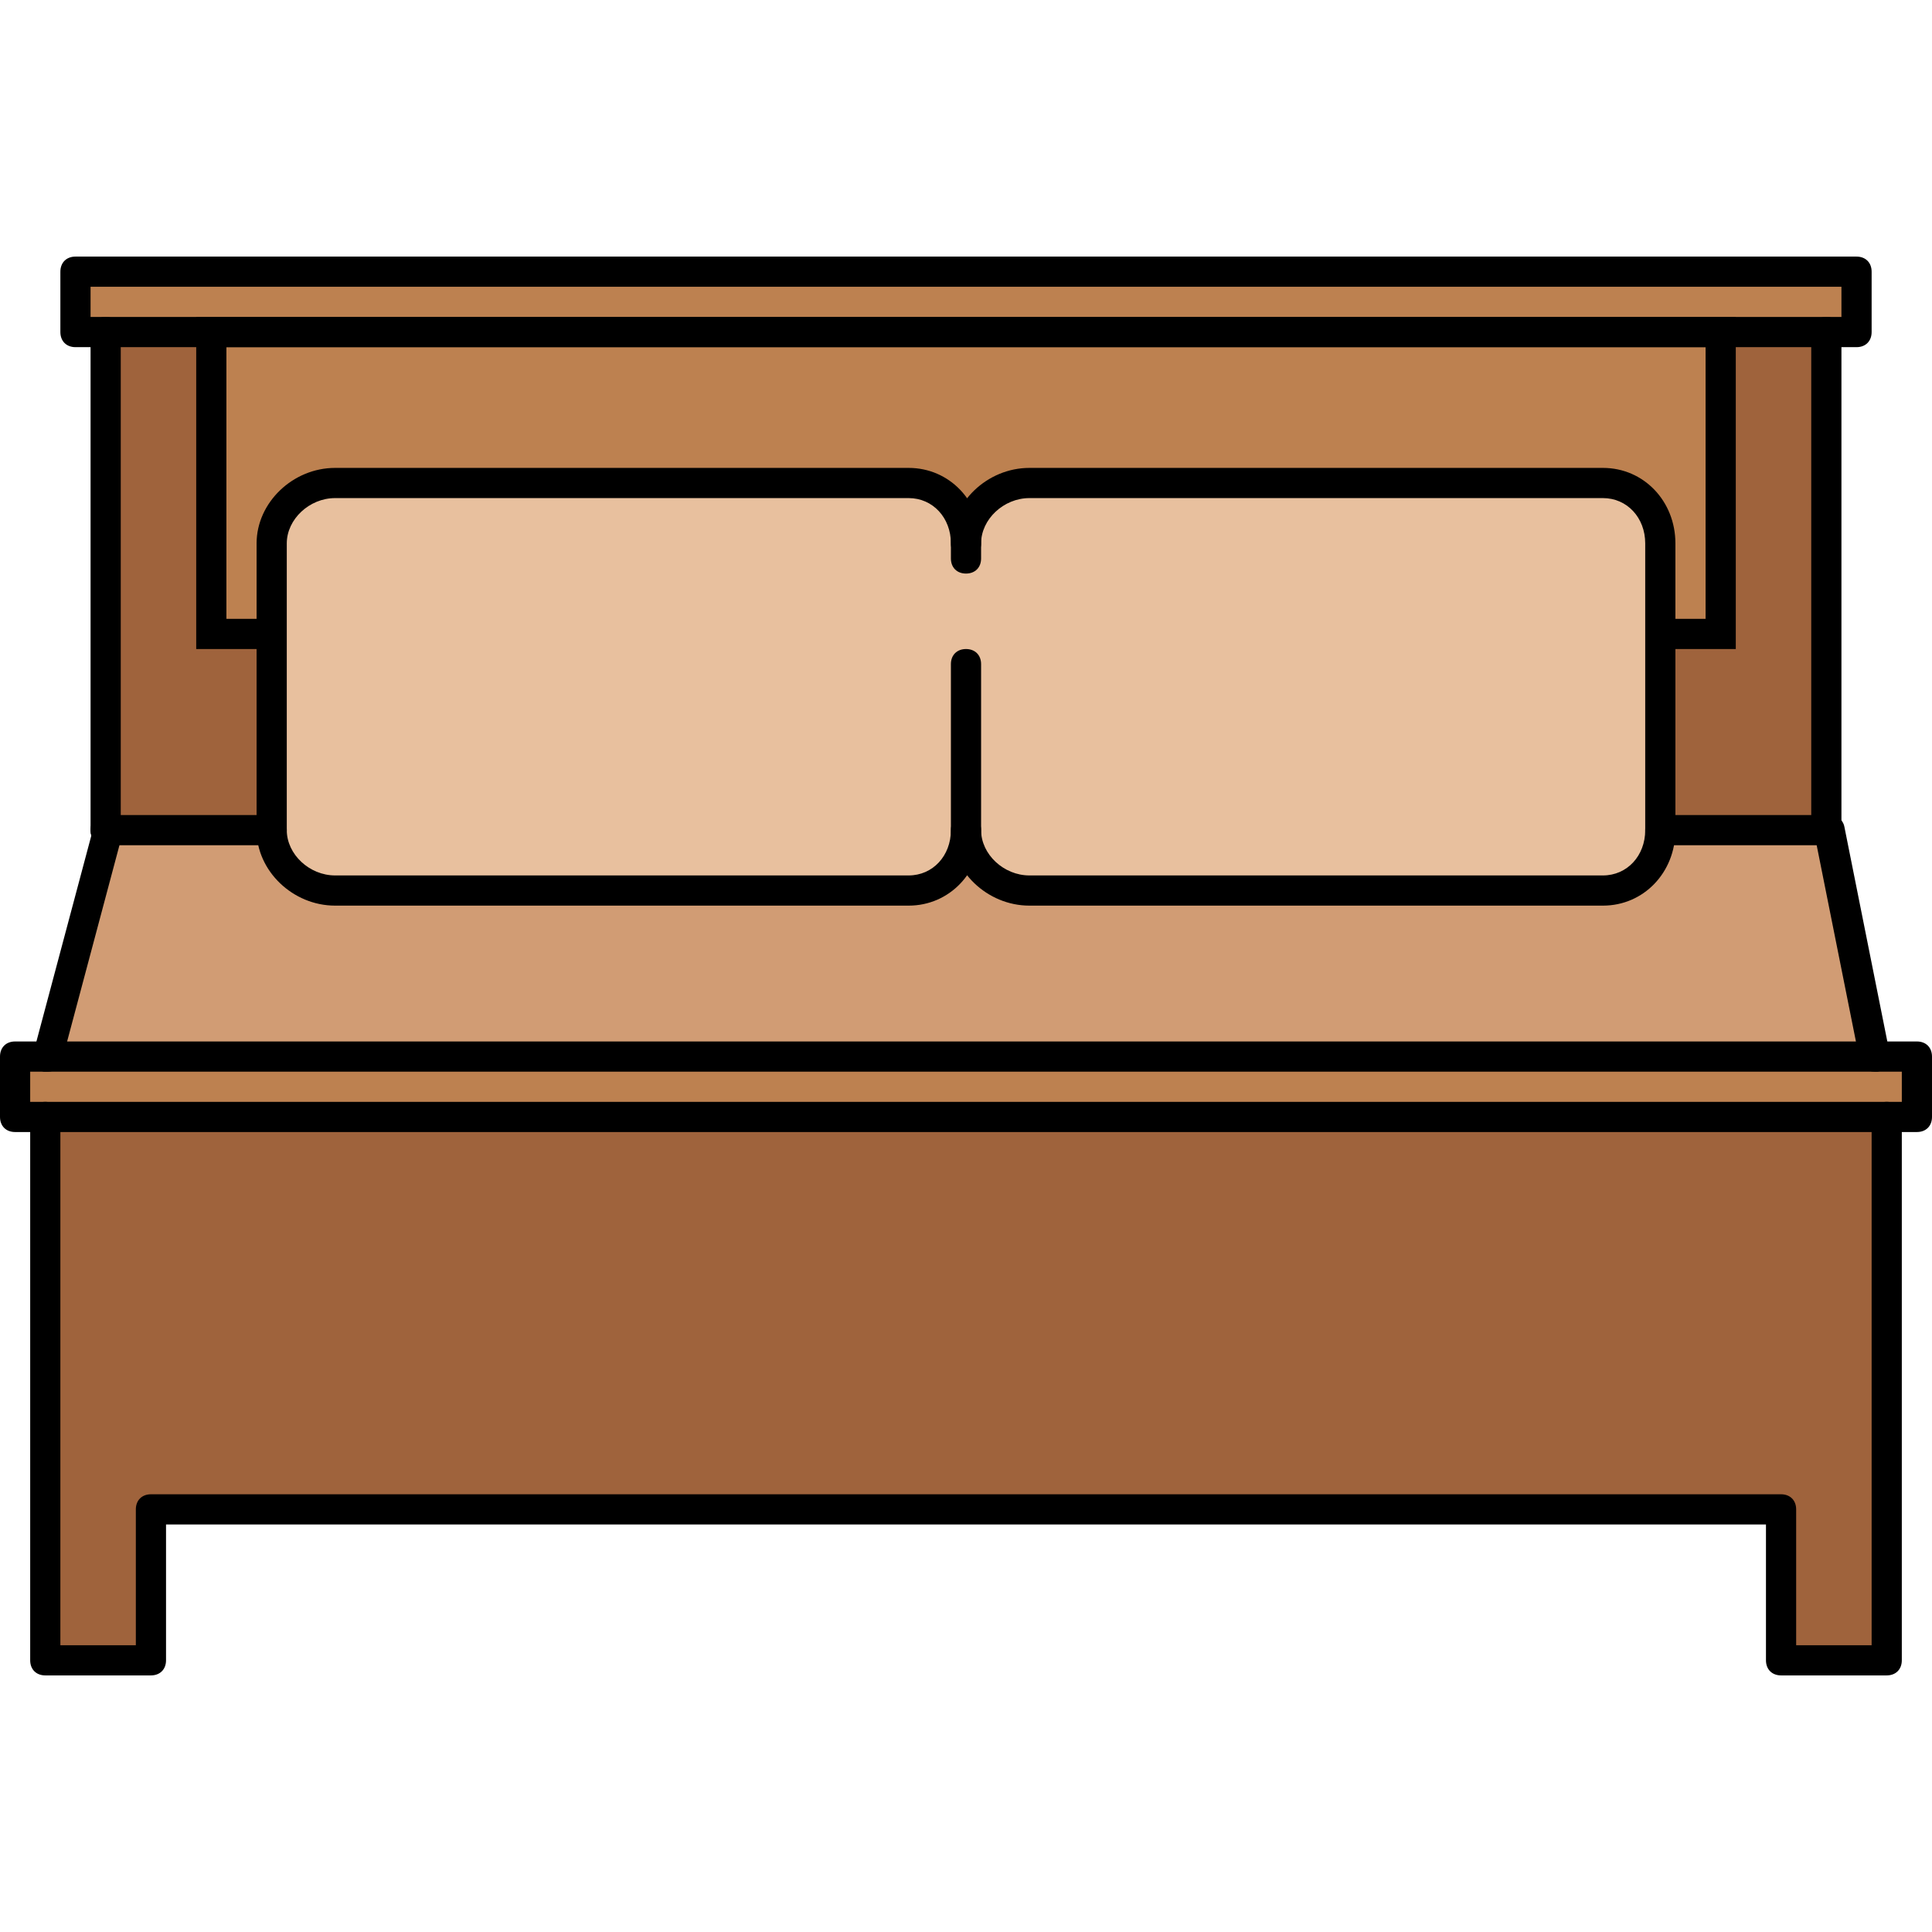 <?xml version="1.0" encoding="iso-8859-1"?>
<!-- Uploaded to: SVG Repo, www.svgrepo.com, Generator: SVG Repo Mixer Tools -->
<svg height="800px" width="800px" version="1.1" id="Layer_1" xmlns="http://www.w3.org/2000/svg" xmlns:xlink="http://www.w3.org/1999/xlink" 
	 viewBox="0 0 128 128" xml:space="preserve">
<polygon style="fill:#BD8150;" points="124.2,70 127,70 127,74 125,74 10,74 3,74 1,74 1,70 3.2,70 "/>
<polygon style="fill:#9F633C;" points="125,100 125,110 118,110 118,100 10,100 10,110 3,110 3,100 3,74 10,74 125,74 "/>
<polygon style="fill:#BD8150;" points="123,18 123,22 121,22 114,22 14,22 7,22 5,22 5,18 "/>
<polygon style="fill:#9F633C;" points="121,22 121,54.2 110,54.2 110,42 114,42 114,22 "/>
<path style="fill:#E8C09E;" d="M106.2,32h-38C66,32,64,33.8,64,36v1v5v2v10.2V55c0,2.2,2,4,4.2,4h38c2.2,0,3.8-1.8,3.8-4v-0.8V42v-6
	C110,33.8,108.4,32,106.2,32z"/>
<path style="fill:#BD8150;" d="M68.2,32C66,32,64,33.8,64,36c0-2.2-1.6-4-3.8-4h-38C20,32,18,33.8,18,36v6h-4V22h100v20h-4v-6
	c0-2.2-1.6-4-3.8-4H68.2z"/>
<path style="fill:#D19C74;" d="M64,55c0,2.2,2,4,4.2,4h38c2.2,0,3.8-1.8,3.8-4h11l3.2,15H3.2l4-15H18c0,2.2,2,4,4.2,4h38
	C62.4,59,64,57.2,64,55z"/>
<path style="fill:#E8C09E;" d="M60.2,32h-38C20,32,18,33.8,18,36v6v12.2V55c0,2.2,2,4,4.2,4h38c2.2,0,3.8-1.8,3.8-4v-0.8V44v-2v-5
	v-1C64,33.8,62.4,32,60.2,32z"/>
<polygon style="fill:#9F633C;" points="18,42 18,54.2 7,54.2 7,22 14,22 14,42 "/>
<polygon points="115,43 110.7,43 110.7,41 113,41 113,23 15,23 15,41 17.1,41 17.1,43 13,43 13,21 115,21 "/>
<path d="M125,111h-7c-0.6,0-1-0.4-1-1v-9H11v9c0,0.6-0.4,1-1,1H3c-0.6,0-1-0.4-1-1V74c0-0.6,0.4-1,1-1s1,0.4,1,1v35h5v-9
	c0-0.6,0.4-1,1-1h108c0.6,0,1,0.4,1,1v9h5V74c0-0.6,0.4-1,1-1s1,0.4,1,1v36C126,110.6,125.6,111,125,111z"/>
<path d="M3.2,71c-0.1,0-0.2,0-0.3,0c-0.5-0.1-0.9-0.7-0.7-1.2l4-15c0.1-0.5,0.7-0.9,1.2-0.7c0.5,0.1,0.9,0.7,0.7,1.2l-4,15
	C4,70.7,3.6,71,3.2,71z"/>
<path d="M124.2,71c-0.5,0-0.9-0.3-1-0.8l-3-15c-0.1-0.5,0.2-1.1,0.8-1.2c0.5-0.1,1.1,0.2,1.2,0.8l3,15c0.1,0.5-0.2,1.1-0.8,1.2
	C124.3,71,124.2,71,124.2,71z"/>
<path d="M121,56h-11c-0.6,0-1-0.4-1-1s0.4-1,1-1h11c0.6,0,1,0.4,1,1S121.6,56,121,56z"/>
<path d="M18,56H7c-0.6,0-1-0.4-1-1s0.4-1,1-1h11c0.6,0,1,0.4,1,1S18.6,56,18,56z"/>
<path d="M127,75H1c-0.6,0-1-0.4-1-1v-4c0-0.6,0.4-1,1-1h126c0.6,0,1,0.4,1,1v4C128,74.6,127.6,75,127,75z M2,73h124v-2H2V73z"/>
<path d="M121,56c-0.6,0-1-0.4-1-1V22c0-0.6,0.4-1,1-1s1,0.4,1,1v33C122,55.6,121.6,56,121,56z"/>
<path d="M7,56c-0.6,0-1-0.4-1-1V22c0-0.6,0.4-1,1-1s1,0.4,1,1v33C8,55.6,7.6,56,7,56z"/>
<path d="M123,23H5c-0.6,0-1-0.4-1-1v-4c0-0.6,0.4-1,1-1h118c0.6,0,1,0.4,1,1v4C124,22.6,123.6,23,123,23z M6,21h116v-2H6V21z"/>
<path d="M106.2,60h-38c-2.8,0-5.2-2.3-5.2-5c0-0.6,0.4-1,1-1s1,0.4,1,1c0,1.6,1.5,3,3.2,3h38c1.6,0,2.8-1.3,2.8-3V36
	c0-1.7-1.2-3-2.8-3h-38c-1.7,0-3.2,1.4-3.2,3c0,0.6-0.4,1-1,1s-1-0.4-1-1c0-2.7,2.4-5,5.2-5h38c2.7,0,4.8,2.2,4.8,5v19
	C111,57.8,108.9,60,106.2,60z"/>
<path d="M60.2,60h-38c-2.8,0-5.2-2.3-5.2-5V36c0-2.7,2.4-5,5.2-5h38c2.7,0,4.8,2.2,4.8,5v1c0,0.6-0.4,1-1,1s-1-0.4-1-1v-1
	c0-1.7-1.2-3-2.8-3h-38c-1.7,0-3.2,1.4-3.2,3v19c0,1.6,1.5,3,3.2,3h38c1.6,0,2.8-1.3,2.8-3V44c0-0.6,0.4-1,1-1s1,0.4,1,1v11
	C65,57.8,62.9,60,60.2,60z"/>
</svg>